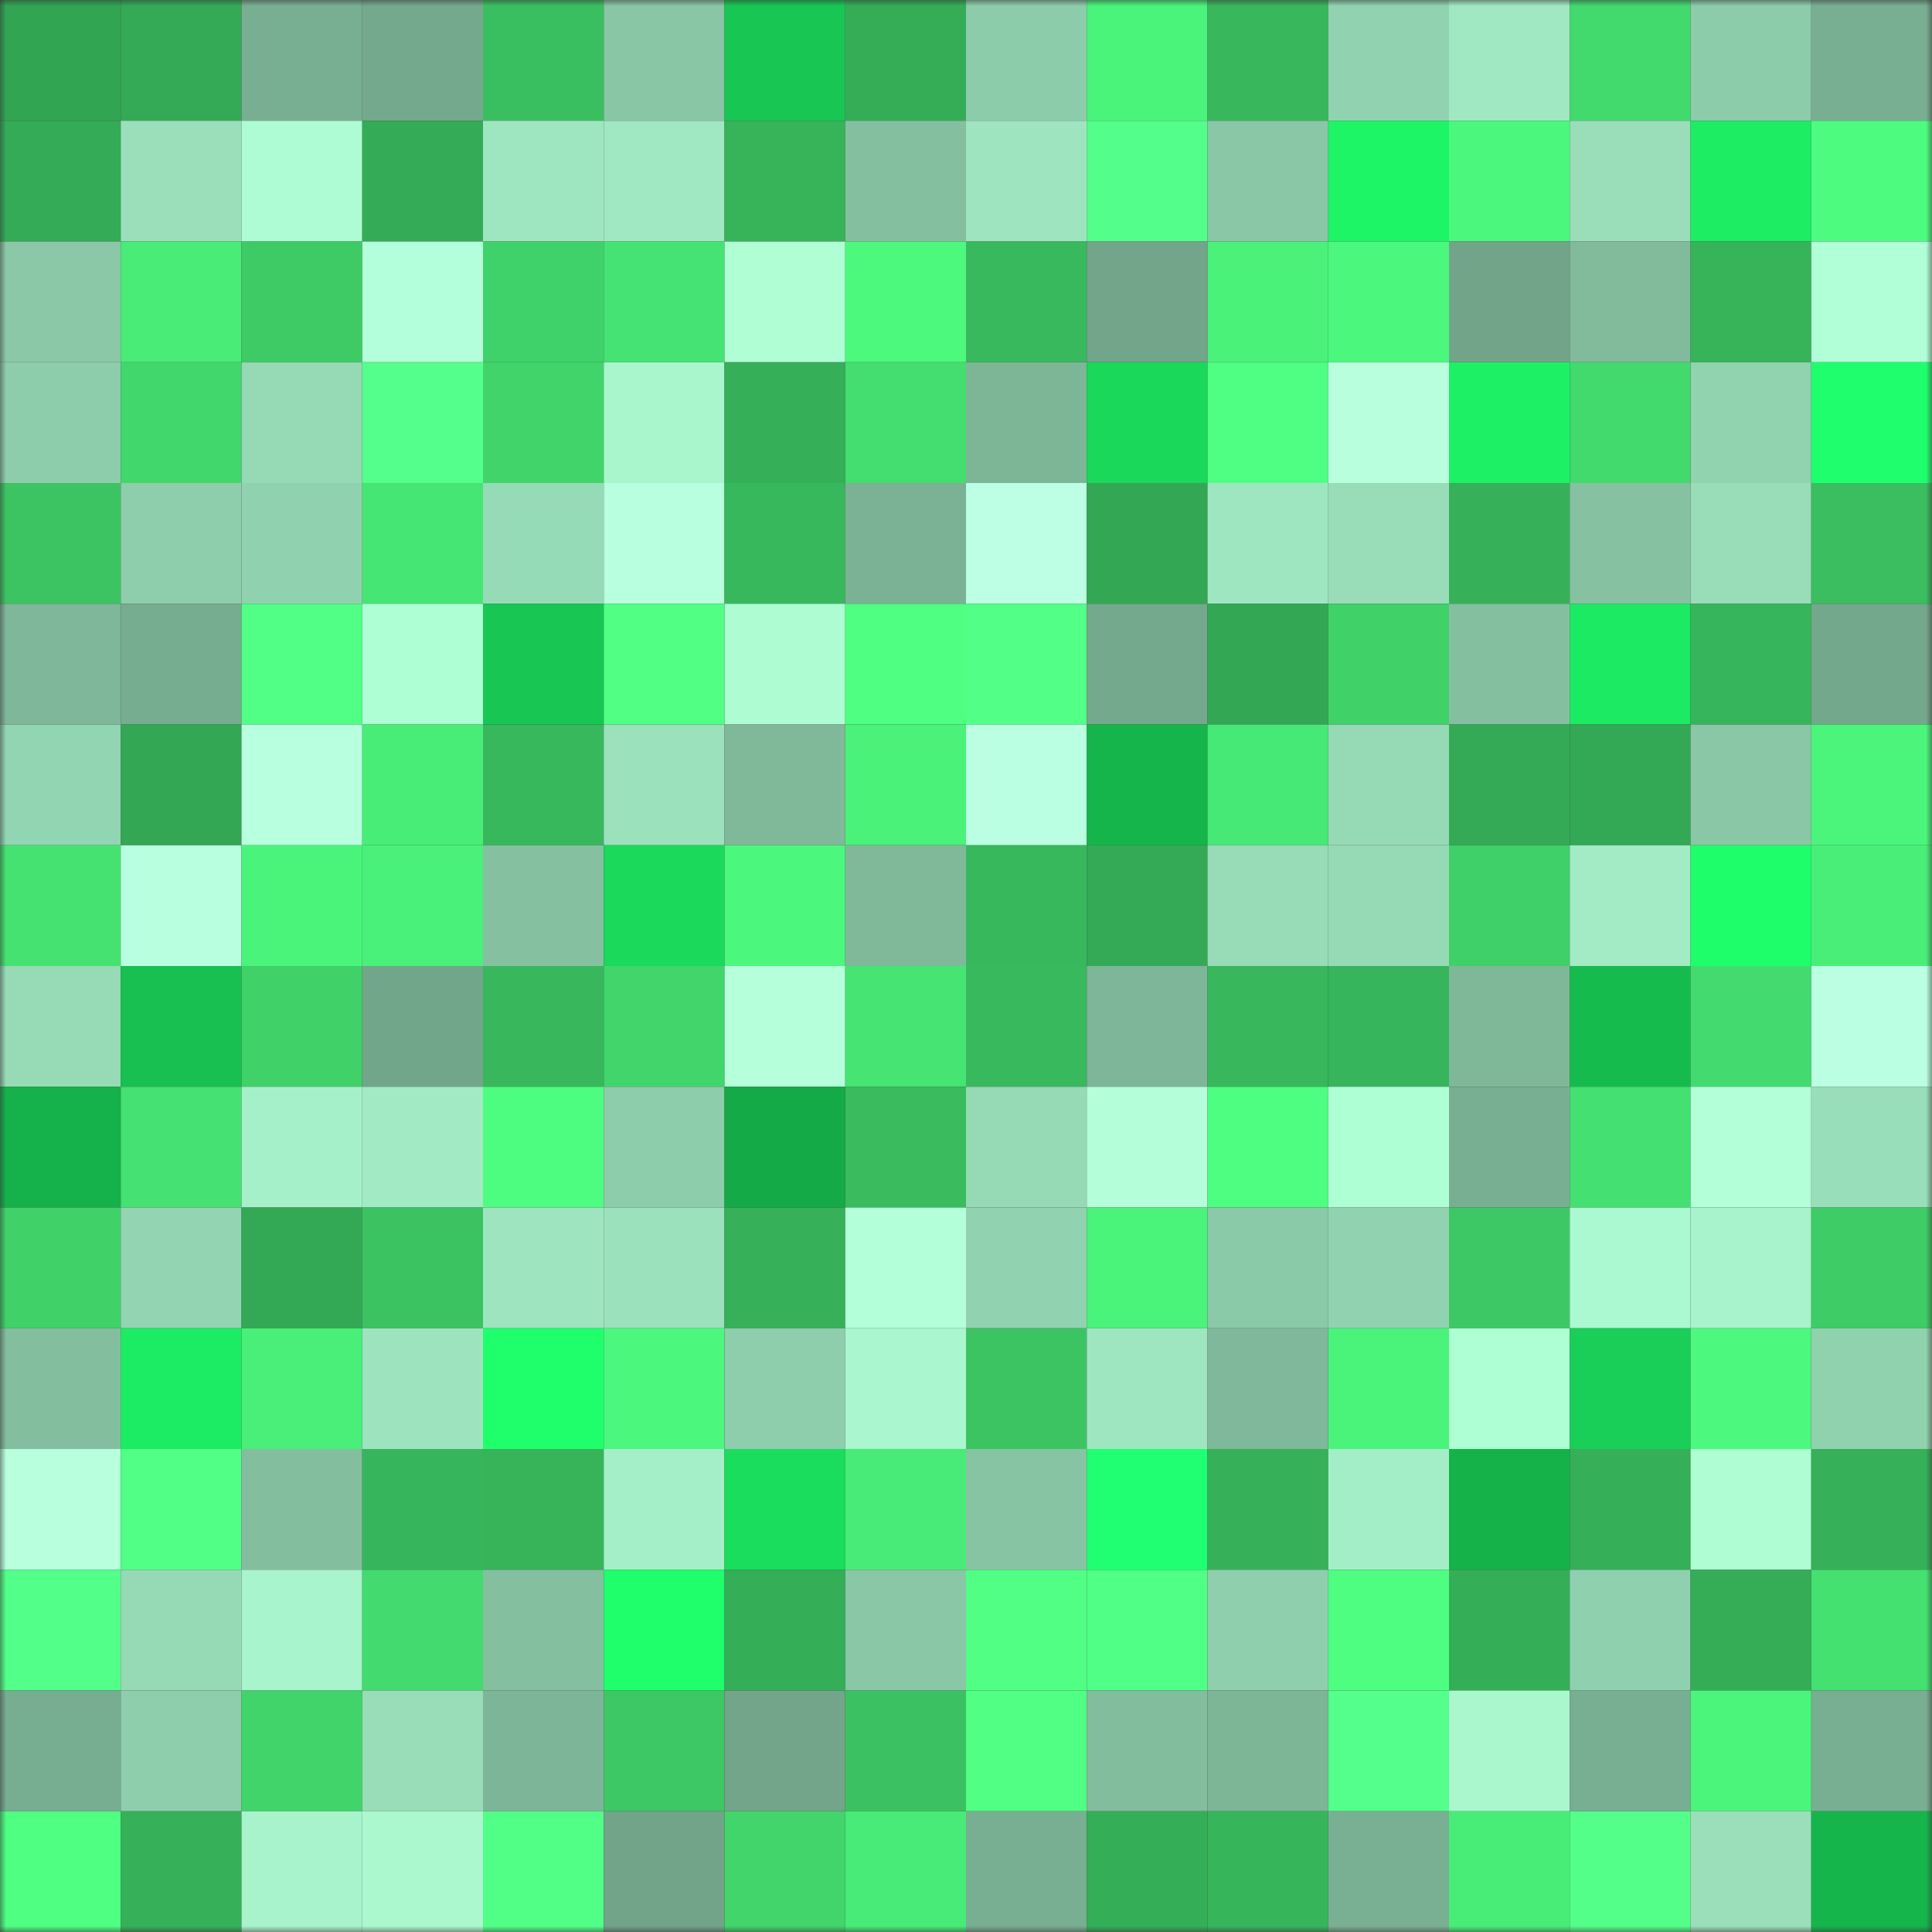 <svg viewBox="0 0 160 160" fill="none" role="img" xmlns="http://www.w3.org/2000/svg" width="240" height="240" name="lens%2Ckaripapri.lens"><rect x="0" y="0" width="160" height="160" fill="#333333" stroke="none"/><mask id="471279569" mask-type="alpha" maskUnits="userSpaceOnUse" x="0" y="0" width="160" height="160"><rect width="160" height="160" fill="#FFFFFF"></rect></mask><g mask="url(#471279569)"><rect x="0" y="0" width="10" height="10" fill="#32a553"></rect><rect x="10" y="0" width="10" height="10" fill="#34aa56"></rect><rect x="20" y="0" width="10" height="10" fill="#78af92"></rect><rect x="30" y="0" width="10" height="10" fill="#75a98d"></rect><rect x="40" y="0" width="10" height="10" fill="#3abf60"></rect><rect x="50" y="0" width="10" height="10" fill="#88c6a5"></rect><rect x="60" y="0" width="10" height="10" fill="#18c753"></rect><rect x="70" y="0" width="10" height="10" fill="#35ad57"></rect><rect x="80" y="0" width="10" height="10" fill="#8cccaa"></rect><rect x="90" y="0" width="10" height="10" fill="#4af37a"></rect><rect x="100" y="0" width="10" height="10" fill="#38b75c"></rect><rect x="110" y="0" width="10" height="10" fill="#91d3b0"></rect><rect x="120" y="0" width="10" height="10" fill="#a0e8c2"></rect><rect x="130" y="0" width="10" height="10" fill="#42d96d"></rect><rect x="140" y="0" width="10" height="10" fill="#8cccaa"></rect><rect x="150" y="0" width="10" height="10" fill="#78af92"></rect><rect x="0" y="10" width="10" height="10" fill="#34ab56"></rect><rect x="10" y="10" width="10" height="10" fill="#9adfba"></rect><rect x="20" y="10" width="10" height="10" fill="#aefcd3"></rect><rect x="30" y="10" width="10" height="10" fill="#34ab56"></rect><rect x="40" y="10" width="10" height="10" fill="#9ee6c0"></rect><rect x="50" y="10" width="10" height="10" fill="#a0e8c2"></rect><rect x="60" y="10" width="10" height="10" fill="#37b35a"></rect><rect x="70" y="10" width="10" height="10" fill="#84c0a0"></rect><rect x="80" y="10" width="10" height="10" fill="#9ee5bf"></rect><rect x="90" y="10" width="10" height="10" fill="#53ff8a"></rect><rect x="100" y="10" width="10" height="10" fill="#89c7a6"></rect><rect x="110" y="10" width="10" height="10" fill="#1df466"></rect><rect x="120" y="10" width="10" height="10" fill="#4bf77d"></rect><rect x="130" y="10" width="10" height="10" fill="#99deb9"></rect><rect x="140" y="10" width="10" height="10" fill="#1ced63"></rect><rect x="150" y="10" width="10" height="10" fill="#4dfc7f"></rect><rect x="0" y="20" width="10" height="10" fill="#8ac8a7"></rect><rect x="10" y="20" width="10" height="10" fill="#48ec77"></rect><rect x="20" y="20" width="10" height="10" fill="#3ecb66"></rect><rect x="30" y="20" width="10" height="10" fill="#b4ffdb"></rect><rect x="40" y="20" width="10" height="10" fill="#40d26a"></rect><rect x="50" y="20" width="10" height="10" fill="#45e373"></rect><rect x="60" y="20" width="10" height="10" fill="#affed4"></rect><rect x="70" y="20" width="10" height="10" fill="#4cf97d"></rect><rect x="80" y="20" width="10" height="10" fill="#38b95d"></rect><rect x="90" y="20" width="10" height="10" fill="#72a58a"></rect><rect x="100" y="20" width="10" height="10" fill="#4af27a"></rect><rect x="110" y="20" width="10" height="10" fill="#4bf77d"></rect><rect x="120" y="20" width="10" height="10" fill="#71a489"></rect><rect x="130" y="20" width="10" height="10" fill="#81bb9c"></rect><rect x="140" y="20" width="10" height="10" fill="#37b35a"></rect><rect x="150" y="20" width="10" height="10" fill="#b1ffd6"></rect><rect x="0" y="30" width="10" height="10" fill="#8dcdab"></rect><rect x="10" y="30" width="10" height="10" fill="#41d76c"></rect><rect x="20" y="30" width="10" height="10" fill="#95d9b5"></rect><rect x="30" y="30" width="10" height="10" fill="#54ff8b"></rect><rect x="40" y="30" width="10" height="10" fill="#41d46b"></rect><rect x="50" y="30" width="10" height="10" fill="#a9f6cd"></rect><rect x="60" y="30" width="10" height="10" fill="#35af58"></rect><rect x="70" y="30" width="10" height="10" fill="#43dd70"></rect><rect x="80" y="30" width="10" height="10" fill="#7db597"></rect><rect x="90" y="30" width="10" height="10" fill="#1ad85a"></rect><rect x="100" y="30" width="10" height="10" fill="#4fff83"></rect><rect x="110" y="30" width="10" height="10" fill="#b7ffdd"></rect><rect x="120" y="30" width="10" height="10" fill="#1df065"></rect><rect x="130" y="30" width="10" height="10" fill="#42d96d"></rect><rect x="140" y="30" width="10" height="10" fill="#91d2af"></rect><rect x="150" y="30" width="10" height="10" fill="#1fff6e"></rect><rect x="0" y="40" width="10" height="10" fill="#3cc463"></rect><rect x="10" y="40" width="10" height="10" fill="#8eceac"></rect><rect x="20" y="40" width="10" height="10" fill="#90d2af"></rect><rect x="30" y="40" width="10" height="10" fill="#46e674"></rect><rect x="40" y="40" width="10" height="10" fill="#96dbb7"></rect><rect x="50" y="40" width="10" height="10" fill="#b7ffde"></rect><rect x="60" y="40" width="10" height="10" fill="#38b85d"></rect><rect x="70" y="40" width="10" height="10" fill="#7bb295"></rect><rect x="80" y="40" width="10" height="10" fill="#bcffe4"></rect><rect x="90" y="40" width="10" height="10" fill="#33a754"></rect><rect x="100" y="40" width="10" height="10" fill="#9ee6c0"></rect><rect x="110" y="40" width="10" height="10" fill="#98ddb8"></rect><rect x="120" y="40" width="10" height="10" fill="#36b159"></rect><rect x="130" y="40" width="10" height="10" fill="#86c2a2"></rect><rect x="140" y="40" width="10" height="10" fill="#98dcb8"></rect><rect x="150" y="40" width="10" height="10" fill="#3abe60"></rect><rect x="0" y="50" width="10" height="10" fill="#7eb799"></rect><rect x="10" y="50" width="10" height="10" fill="#76ac90"></rect><rect x="20" y="50" width="10" height="10" fill="#51ff86"></rect><rect x="30" y="50" width="10" height="10" fill="#afffd5"></rect><rect x="40" y="50" width="10" height="10" fill="#18c653"></rect><rect x="50" y="50" width="10" height="10" fill="#50ff84"></rect><rect x="60" y="50" width="10" height="10" fill="#adfcd2"></rect><rect x="70" y="50" width="10" height="10" fill="#4eff81"></rect><rect x="80" y="50" width="10" height="10" fill="#52ff87"></rect><rect x="90" y="50" width="10" height="10" fill="#74a98d"></rect><rect x="100" y="50" width="10" height="10" fill="#33a754"></rect><rect x="110" y="50" width="10" height="10" fill="#40d169"></rect><rect x="120" y="50" width="10" height="10" fill="#84bfa0"></rect><rect x="130" y="50" width="10" height="10" fill="#1cea62"></rect><rect x="140" y="50" width="10" height="10" fill="#37b55c"></rect><rect x="150" y="50" width="10" height="10" fill="#73a88c"></rect><rect x="0" y="60" width="10" height="10" fill="#92d5b2"></rect><rect x="10" y="60" width="10" height="10" fill="#33a754"></rect><rect x="20" y="60" width="10" height="10" fill="#b8ffe0"></rect><rect x="30" y="60" width="10" height="10" fill="#48ed77"></rect><rect x="40" y="60" width="10" height="10" fill="#38b85d"></rect><rect x="50" y="60" width="10" height="10" fill="#9be1bc"></rect><rect x="60" y="60" width="10" height="10" fill="#7fb99a"></rect><rect x="70" y="60" width="10" height="10" fill="#4af27a"></rect><rect x="80" y="60" width="10" height="10" fill="#baffe2"></rect><rect x="90" y="60" width="10" height="10" fill="#16b54c"></rect><rect x="100" y="60" width="10" height="10" fill="#47e976"></rect><rect x="110" y="60" width="10" height="10" fill="#96d9b5"></rect><rect x="120" y="60" width="10" height="10" fill="#34aa56"></rect><rect x="130" y="60" width="10" height="10" fill="#33a855"></rect><rect x="140" y="60" width="10" height="10" fill="#89c7a6"></rect><rect x="150" y="60" width="10" height="10" fill="#4bf57c"></rect><rect x="0" y="70" width="10" height="10" fill="#45e272"></rect><rect x="10" y="70" width="10" height="10" fill="#b8ffe0"></rect><rect x="20" y="70" width="10" height="10" fill="#4af47b"></rect><rect x="30" y="70" width="10" height="10" fill="#49f079"></rect><rect x="40" y="70" width="10" height="10" fill="#85c1a1"></rect><rect x="50" y="70" width="10" height="10" fill="#1ad95b"></rect><rect x="60" y="70" width="10" height="10" fill="#4bf77c"></rect><rect x="70" y="70" width="10" height="10" fill="#7fb99a"></rect><rect x="80" y="70" width="10" height="10" fill="#38b85d"></rect><rect x="90" y="70" width="10" height="10" fill="#34aa56"></rect><rect x="100" y="70" width="10" height="10" fill="#97dbb7"></rect><rect x="110" y="70" width="10" height="10" fill="#96d9b5"></rect><rect x="120" y="70" width="10" height="10" fill="#3fd069"></rect><rect x="130" y="70" width="10" height="10" fill="#a2ebc4"></rect><rect x="140" y="70" width="10" height="10" fill="#1efe6b"></rect><rect x="150" y="70" width="10" height="10" fill="#49ee78"></rect><rect x="0" y="80" width="10" height="10" fill="#96dab6"></rect><rect x="10" y="80" width="10" height="10" fill="#17c050"></rect><rect x="20" y="80" width="10" height="10" fill="#40d169"></rect><rect x="30" y="80" width="10" height="10" fill="#72a68b"></rect><rect x="40" y="80" width="10" height="10" fill="#38b75c"></rect><rect x="50" y="80" width="10" height="10" fill="#41d56c"></rect><rect x="60" y="80" width="10" height="10" fill="#b5ffdb"></rect><rect x="70" y="80" width="10" height="10" fill="#45e473"></rect><rect x="80" y="80" width="10" height="10" fill="#38b95d"></rect><rect x="90" y="80" width="10" height="10" fill="#7db698"></rect><rect x="100" y="80" width="10" height="10" fill="#38b75c"></rect><rect x="110" y="80" width="10" height="10" fill="#37b55c"></rect><rect x="120" y="80" width="10" height="10" fill="#7eb899"></rect><rect x="130" y="80" width="10" height="10" fill="#16bb4e"></rect><rect x="140" y="80" width="10" height="10" fill="#43db6f"></rect><rect x="150" y="80" width="10" height="10" fill="#baffe2"></rect><rect x="0" y="90" width="10" height="10" fill="#15b14a"></rect><rect x="10" y="90" width="10" height="10" fill="#45e172"></rect><rect x="20" y="90" width="10" height="10" fill="#a5f0c9"></rect><rect x="30" y="90" width="10" height="10" fill="#a1eac4"></rect><rect x="40" y="90" width="10" height="10" fill="#4dfd80"></rect><rect x="50" y="90" width="10" height="10" fill="#8dcdab"></rect><rect x="60" y="90" width="10" height="10" fill="#14aa47"></rect><rect x="70" y="90" width="10" height="10" fill="#39bb5e"></rect><rect x="80" y="90" width="10" height="10" fill="#95d9b5"></rect><rect x="90" y="90" width="10" height="10" fill="#b4ffda"></rect><rect x="100" y="90" width="10" height="10" fill="#4dfe80"></rect><rect x="110" y="90" width="10" height="10" fill="#afffd5"></rect><rect x="120" y="90" width="10" height="10" fill="#78af92"></rect><rect x="130" y="90" width="10" height="10" fill="#44e071"></rect><rect x="140" y="90" width="10" height="10" fill="#b2ffd8"></rect><rect x="150" y="90" width="10" height="10" fill="#99deba"></rect><rect x="0" y="100" width="10" height="10" fill="#40d169"></rect><rect x="10" y="100" width="10" height="10" fill="#93d5b2"></rect><rect x="20" y="100" width="10" height="10" fill="#34a955"></rect><rect x="30" y="100" width="10" height="10" fill="#3bc362"></rect><rect x="40" y="100" width="10" height="10" fill="#9ee5bf"></rect><rect x="50" y="100" width="10" height="10" fill="#9be1bc"></rect><rect x="60" y="100" width="10" height="10" fill="#36b059"></rect><rect x="70" y="100" width="10" height="10" fill="#b3ffd9"></rect><rect x="80" y="100" width="10" height="10" fill="#91d3b0"></rect><rect x="90" y="100" width="10" height="10" fill="#4af37a"></rect><rect x="100" y="100" width="10" height="10" fill="#8bcaa8"></rect><rect x="110" y="100" width="10" height="10" fill="#91d3b0"></rect><rect x="120" y="100" width="10" height="10" fill="#3dc865"></rect><rect x="130" y="100" width="10" height="10" fill="#abf9d0"></rect><rect x="140" y="100" width="10" height="10" fill="#a8f3cb"></rect><rect x="150" y="100" width="10" height="10" fill="#3ecc67"></rect><rect x="0" y="110" width="10" height="10" fill="#83be9f"></rect><rect x="10" y="110" width="10" height="10" fill="#1cec63"></rect><rect x="20" y="110" width="10" height="10" fill="#49ef78"></rect><rect x="30" y="110" width="10" height="10" fill="#9de4be"></rect><rect x="40" y="110" width="10" height="10" fill="#1fff6c"></rect><rect x="50" y="110" width="10" height="10" fill="#4bf87d"></rect><rect x="60" y="110" width="10" height="10" fill="#8eceac"></rect><rect x="70" y="110" width="10" height="10" fill="#aaf6ce"></rect><rect x="80" y="110" width="10" height="10" fill="#3cc463"></rect><rect x="90" y="110" width="10" height="10" fill="#9ee6c0"></rect><rect x="100" y="110" width="10" height="10" fill="#7fb89a"></rect><rect x="110" y="110" width="10" height="10" fill="#4af47b"></rect><rect x="120" y="110" width="10" height="10" fill="#afffd5"></rect><rect x="130" y="110" width="10" height="10" fill="#19cf57"></rect><rect x="140" y="110" width="10" height="10" fill="#4cf87d"></rect><rect x="150" y="110" width="10" height="10" fill="#90d1ae"></rect><rect x="0" y="120" width="10" height="10" fill="#b7ffdd"></rect><rect x="10" y="120" width="10" height="10" fill="#51ff87"></rect><rect x="20" y="120" width="10" height="10" fill="#83be9f"></rect><rect x="30" y="120" width="10" height="10" fill="#37b55c"></rect><rect x="40" y="120" width="10" height="10" fill="#37b35a"></rect><rect x="50" y="120" width="10" height="10" fill="#a4efc7"></rect><rect x="60" y="120" width="10" height="10" fill="#1add5d"></rect><rect x="70" y="120" width="10" height="10" fill="#48eb77"></rect><rect x="80" y="120" width="10" height="10" fill="#87c4a4"></rect><rect x="90" y="120" width="10" height="10" fill="#20ff71"></rect><rect x="100" y="120" width="10" height="10" fill="#36b159"></rect><rect x="110" y="120" width="10" height="10" fill="#a4eec7"></rect><rect x="120" y="120" width="10" height="10" fill="#15b24a"></rect><rect x="130" y="120" width="10" height="10" fill="#35af58"></rect><rect x="140" y="120" width="10" height="10" fill="#aefdd3"></rect><rect x="150" y="120" width="10" height="10" fill="#36b059"></rect><rect x="0" y="130" width="10" height="10" fill="#52ff88"></rect><rect x="10" y="130" width="10" height="10" fill="#95d9b5"></rect><rect x="20" y="130" width="10" height="10" fill="#a8f4cc"></rect><rect x="30" y="130" width="10" height="10" fill="#43db6f"></rect><rect x="40" y="130" width="10" height="10" fill="#84c0a0"></rect><rect x="50" y="130" width="10" height="10" fill="#1fff6c"></rect><rect x="60" y="130" width="10" height="10" fill="#35ae58"></rect><rect x="70" y="130" width="10" height="10" fill="#89c7a6"></rect><rect x="80" y="130" width="10" height="10" fill="#50ff84"></rect><rect x="90" y="130" width="10" height="10" fill="#50ff85"></rect><rect x="100" y="130" width="10" height="10" fill="#8fcfad"></rect><rect x="110" y="130" width="10" height="10" fill="#4dfe80"></rect><rect x="120" y="130" width="10" height="10" fill="#35ae58"></rect><rect x="130" y="130" width="10" height="10" fill="#8fd0ae"></rect><rect x="140" y="130" width="10" height="10" fill="#35ad57"></rect><rect x="150" y="130" width="10" height="10" fill="#44e171"></rect><rect x="0" y="140" width="10" height="10" fill="#77ad90"></rect><rect x="10" y="140" width="10" height="10" fill="#8eceac"></rect><rect x="20" y="140" width="10" height="10" fill="#41d46b"></rect><rect x="30" y="140" width="10" height="10" fill="#98ddb8"></rect><rect x="40" y="140" width="10" height="10" fill="#7cb597"></rect><rect x="50" y="140" width="10" height="10" fill="#3dc865"></rect><rect x="60" y="140" width="10" height="10" fill="#72a58a"></rect><rect x="70" y="140" width="10" height="10" fill="#3bc162"></rect><rect x="80" y="140" width="10" height="10" fill="#50ff84"></rect><rect x="90" y="140" width="10" height="10" fill="#82bd9e"></rect><rect x="100" y="140" width="10" height="10" fill="#7db597"></rect><rect x="110" y="140" width="10" height="10" fill="#54ff8b"></rect><rect x="120" y="140" width="10" height="10" fill="#aaf7ce"></rect><rect x="130" y="140" width="10" height="10" fill="#78ae91"></rect><rect x="140" y="140" width="10" height="10" fill="#4bf57c"></rect><rect x="150" y="140" width="10" height="10" fill="#78af92"></rect><rect x="0" y="150" width="10" height="10" fill="#4eff82"></rect><rect x="10" y="150" width="10" height="10" fill="#36b159"></rect><rect x="20" y="150" width="10" height="10" fill="#a8f3cb"></rect><rect x="30" y="150" width="10" height="10" fill="#abf8cf"></rect><rect x="40" y="150" width="10" height="10" fill="#51ff87"></rect><rect x="50" y="150" width="10" height="10" fill="#71a489"></rect><rect x="60" y="150" width="10" height="10" fill="#41d56b"></rect><rect x="70" y="150" width="10" height="10" fill="#48eb77"></rect><rect x="80" y="150" width="10" height="10" fill="#78ae91"></rect><rect x="90" y="150" width="10" height="10" fill="#35ae58"></rect><rect x="100" y="150" width="10" height="10" fill="#37b55b"></rect><rect x="110" y="150" width="10" height="10" fill="#79b093"></rect><rect x="120" y="150" width="10" height="10" fill="#48ed78"></rect><rect x="130" y="150" width="10" height="10" fill="#53ff89"></rect><rect x="140" y="150" width="10" height="10" fill="#9adfba"></rect><rect x="150" y="150" width="10" height="10" fill="#16b54c"></rect></g></svg>